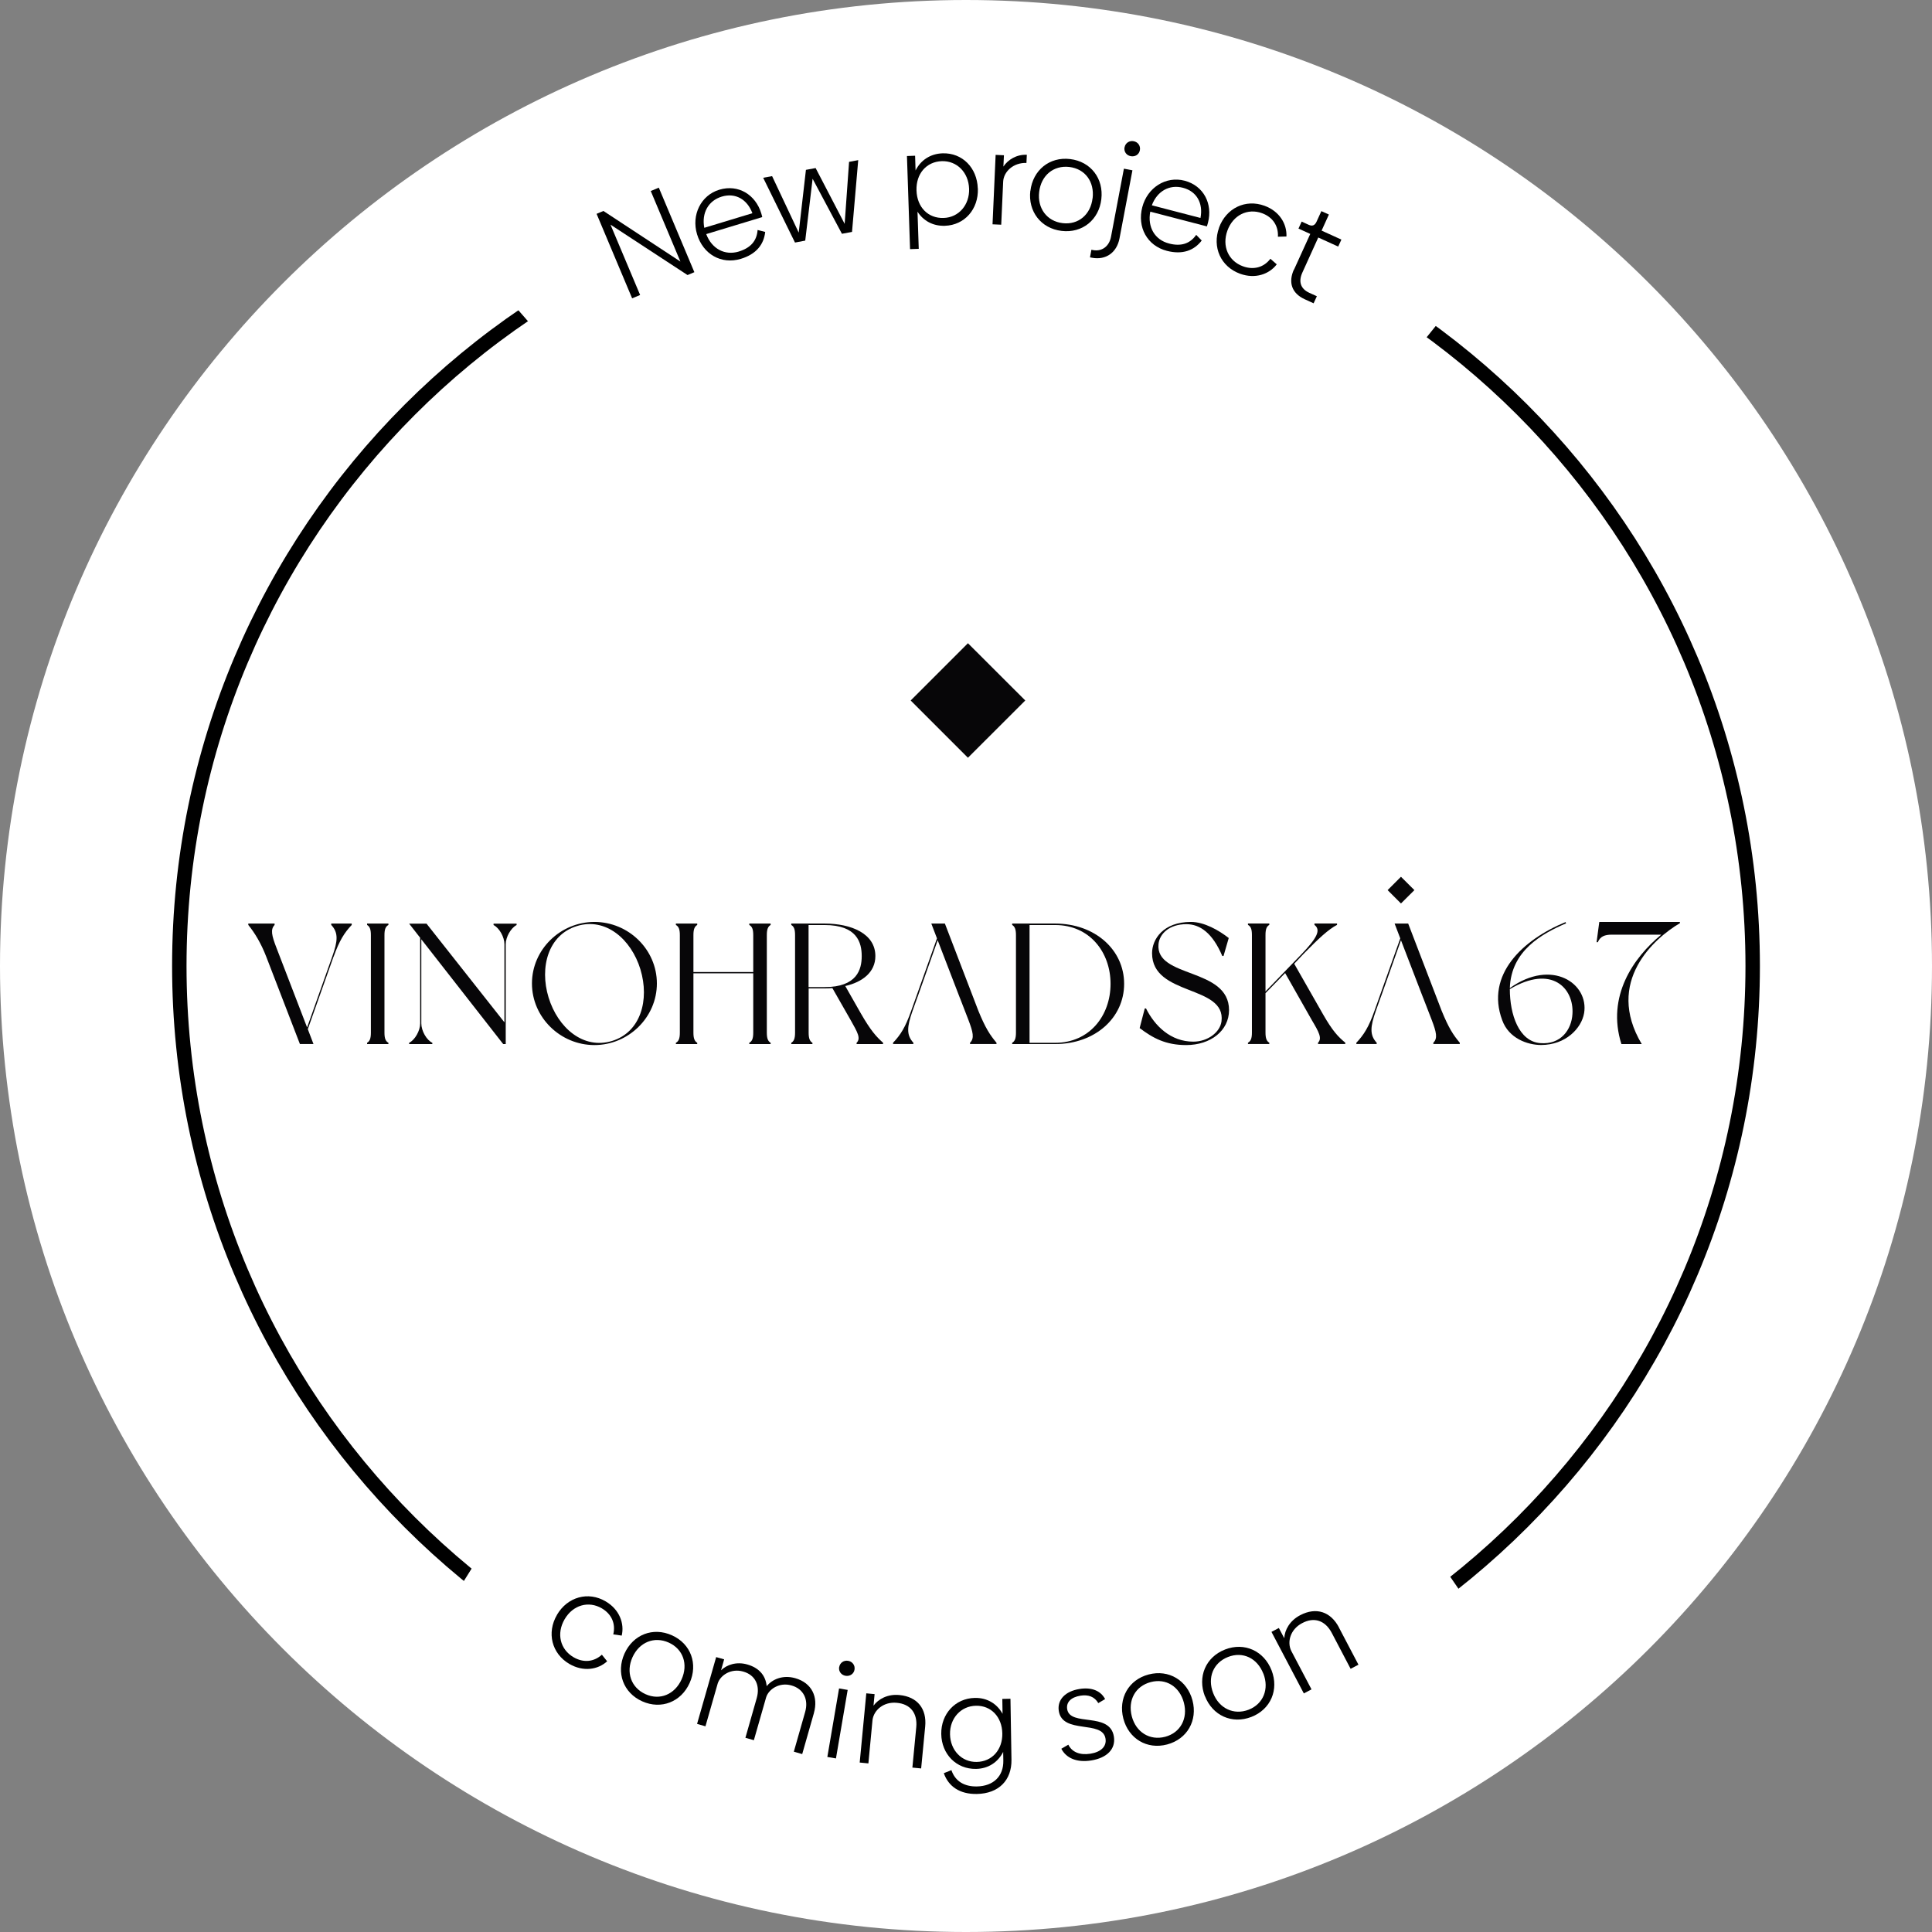 <?xml version="1.0" encoding="UTF-8"?>
<svg id="Layer_1" data-name="Layer 1" xmlns="http://www.w3.org/2000/svg" xmlns:xlink="http://www.w3.org/1999/xlink" viewBox="0 0 249 249">
  <rect x="0" y="0" width="249" height="249" fill="#808080" stroke="none"/>
  <defs>
    <style>
      .cls-1, .cls-2 {
        fill: none;
      }

      .cls-3 {
        fill: #fff;
        fill-rule: evenodd;
      }

      .cls-4 {
        fill: #070608;
      }

      .cls-2 {
        stroke: #000;
        stroke-linecap: round;
        stroke-linejoin: round;
        stroke-width: 1.86px;
      }

      .cls-5 {
        clip-path: url(#clippath);
      }
    </style>
    <clipPath id="clippath">
      <rect class="cls-1" x="0" width="249" height="249"/>
    </clipPath>
  </defs>
  <path class="cls-3" d="M249,124.5C249,55.79,193.21,0,124.5,0S0,55.79,0,124.5s55.79,124.5,124.5,124.5,124.5-55.79,124.5-124.5Z"/>
  <g class="cls-5">
    <g>
      <path class="cls-2" d="M124.5,225.89c55.99,0,101.39-45.39,101.39-101.39S180.49,23.11,124.5,23.11,23.11,68.51,23.11,124.5s45.39,101.39,101.39,101.39Z"/>
      <g>
        <path class="cls-3" d="M58.85,30.89l16.19,18.5,102.59,1.81,13.73-17.02L130.43,2.26,58.85,30.89Z"/>
        <path class="cls-3" d="M66.57,192.91l-10.57,16.9s8.46,15.04,12.59,16.66c4.12,1.62,66.33,13.07,66.33,13.07l51.2-15.87,4.82-14.59-8.35-12.14-27.89-1.28-58.18-7.47-29.94,4.73Z"/>
      </g>
      <path class="cls-4" d="M42.99,123.29l-3.32,9.35.73,1.91h-1.75s-3.68-9.53-4.34-11.26c-.66-1.71-1.49-3.08-2.31-4.08v-.18h3.39v.18c-.55.58-.38,1.35.25,2.97l3.94,10.24,3.24-9.13c.71-1.99.82-3.08-.13-4.08v-.18h2.64v.18c-.95,1-1.59,2.02-2.33,4.08Z"/>
      <path class="cls-4" d="M49.55,120.52v12.57c0,.77.16,1.11.51,1.31v.16h-2.75v-.16c.33-.2.49-.53.49-1.31v-12.57c0-.78-.16-1.11-.49-1.31v-.18h2.75v.18c-.35.2-.51.53-.51,1.31Z"/>
      <path class="cls-4" d="M66.58,119.04v.18c-.73.38-1.4,1.53-1.4,2.48v12.86h-.33l-10.55-13.5v10.84c0,.95.66,2.13,1.42,2.5v.16h-2.99v-.16c.75-.38,1.42-1.55,1.42-2.5v-11.04l-1.42-1.82h2.24l10.04,12.72v-10.06c0-.95-.66-2.1-1.4-2.48v-.18h2.97Z"/>
      <path class="cls-4" d="M84.66,126.75c0,4.37-3.66,7.94-8.05,7.94s-8.05-3.57-8.05-7.94,3.66-7.93,8.05-7.93,8.05,3.55,8.05,7.93ZM82.54,124.93c-1.2-3.9-4.48-6.72-8.18-5.58-3.7,1.13-4.85,5.3-3.66,9.2,1.2,3.92,4.48,6.74,8.18,5.61,3.7-1.13,4.85-5.3,3.66-9.22Z"/>
      <path class="cls-4" d="M98.83,120.52v12.57c0,.77.16,1.11.49,1.31v.16h-2.75v-.16c.35-.2.51-.53.51-1.31v-7.65h-7.71v7.65c0,.77.16,1.11.49,1.31v.16h-2.75v-.16c.35-.2.51-.53.51-1.31v-12.57c0-.78-.16-1.11-.51-1.31v-.18h2.75v.18c-.33.2-.49.53-.49,1.31v4.76h7.71v-4.76c0-.78-.16-1.11-.51-1.31v-.18h2.75v.18c-.33.2-.49.53-.49,1.31Z"/>
      <path class="cls-4" d="M113.81,134.4v.16h-3.41v-.16c.58-.58.11-1.37-.75-2.9l-2.37-4.15c-.33.02-.66.04-1,.04h-2.06v5.7c0,.77.16,1.11.49,1.31v.16h-2.73v-.16c.33-.2.49-.53.49-1.31v-12.57c0-.8-.16-1.11-.49-1.31v-.18h4.3c3.43,0,6.54,1.29,6.54,4.19,0,2.08-1.66,3.35-3.88,3.86l1.99,3.5c1.31,2.28,2.02,3.04,2.88,3.81h0ZM111.06,123.23c0-1.73-.58-4.01-4.79-4.01h-2.06v8h2.06c4.19,0,4.79-2.28,4.79-3.99Z"/>
      <path class="cls-4" d="M144.88,126.8c0,4.39-3.75,7.76-8.89,7.76h-5.54v-.16c.33-.2.49-.53.49-1.31v-12.57c0-.77-.16-1.11-.49-1.31v-.18h5.54c5.14,0,8.89,3.39,8.89,7.76h0ZM143.13,126.8c0-4.08-2.7-7.58-7.14-7.58h-3.3v15.18h3.3c4.43,0,7.14-3.5,7.14-7.6Z"/>
      <path class="cls-4" d="M158.36,120.9l-.67,2.31h-.16c-1.26-2.97-2.88-4.1-4.63-4.1-2.2,0-3.46,1.24-3.59,2.57-.42,4.43,9.09,2.97,9.09,8.51,0,2.64-2.37,4.5-5.52,4.5-2.64,0-4.28-.89-6-2.19l.66-2.53h.16c1.13,2.26,3.19,4.28,6.09,4.28,1.88,0,3.46-1.22,3.64-2.62.58-4.72-8.95-3.21-8.95-8.78,0-1.8,1.44-4.03,5.01-4.03,1.71,0,3.57,1.06,4.88,2.08h0Z"/>
      <path class="cls-4" d="M173.39,134.55h-3.52v-.16c.55-.58.11-1.38-.78-2.88l-3.46-6.1-2.53,2.59v5.08c0,.77.16,1.11.49,1.31v.16h-2.75v-.16c.35-.2.51-.53.51-1.31v-12.57c0-.8-.16-1.11-.51-1.31v-.18h2.75v.18c-.33.2-.49.51-.49,1.31v7.27l4.63-4.79c2.04-2.13,2.53-3.13,1.68-3.79v-.18h2.91v.18c-1.11.58-2.35,1.73-4.3,3.72l-1.22,1.29,3.74,6.56c1.22,2.13,1.95,2.88,2.84,3.61v.16h0Z"/>
      <path class="cls-4" d="M204.16,130.58c-.33,1.93-2.35,4.1-5.54,4.1-1.77,0-4.17-.86-5.01-3.19-2.19-5.87,2.66-10.39,8.16-12.65l.07.16c-3.08,1.33-7.09,3.5-7.25,8.35,5.43-3.88,10.22-.58,9.57,3.24h0ZM194.59,127.48c0,3.28,1.17,6.74,3.92,6.96,2.66.22,4.03-1.73,4.15-3.75.22-3.3-2.64-6.43-8.07-3.21h0Z"/>
      <path class="cls-4" d="M216.51,118.82v.16c-3.26,1.91-9.71,7.54-4.92,15.58h-2.62c-1.95-6.16,1.57-11.17,5.14-14.1h-6.38c-.93,0-1.49.24-1.8.97h-.16l.35-2.61h10.38Z"/>
      <path class="cls-4" d="M123.71,128.6l1.09,2.82c.62,1.62.8,2.4.22,2.97v.16h3.41v-.16c-.84-1-1.42-1.88-2.33-4.1l-4.32-11.26h-1.75l.73,1.91-3.33,9.35c-.73,2.08-1.37,3.1-2.33,4.1v.16h2.62v-.16c-.93-1-.82-2.08-.11-4.1l.6-1.68.07-.18,2.57-7.25,2.79,7.25.07.18h0Z"/>
      <path class="cls-4" d="M182.29,114.72l-1.73-1.72-1.72,1.72,1.72,1.72,1.73-1.72Z"/>
      <path class="cls-4" d="M183.42,128.6l1.09,2.82c.62,1.62.8,2.4.22,2.97v.16h3.41v-.16c-.84-1-1.42-1.88-2.33-4.1l-4.32-11.26h-1.75l.73,1.91-3.33,9.35c-.73,2.08-1.38,3.1-2.33,4.1v.16h2.62v-.16c-.93-1-.82-2.08-.11-4.1l.6-1.68.07-.18,2.57-7.25,2.79,7.25.07.18h0Z"/>
    </g>
    <path class="cls-4" d="M132.14,90.28l-7.39-7.38-7.38,7.38,7.38,7.38,7.39-7.38Z"/>
  </g>
  <g>
    <path d="M84.91,24.19l4.58,10.89-.88.37-9.93-6.5,3.82,9.07-1.03.43-4.58-10.89.88-.37,9.92,6.52-3.82-9.09,1.05-.44Z"/>
    <path d="M95.21,32.42c1.54-.47,2.33-1.38,2.43-2.78l.98.25c-.17,1.61-1.15,2.87-3.14,3.47-2.52.76-4.87-.6-5.64-3.16-.76-2.5.5-5.04,2.87-5.75,2.46-.74,4.68.66,5.4,3.04.05.18.11.37.13.49l-7.22,2.19c.72,1.9,2.39,2.79,4.2,2.25ZM96.97,27.48c-.67-1.8-2.2-2.67-3.95-2.14-1.74.53-2.61,2.12-2.25,4.02l6.2-1.88Z"/>
    <path d="M110.61,20.63l-.8,9.26-1.3.24-3.78-7.09-.95,7.97-1.32.25-4.1-8.35,1.15-.21,3.43,7.28.93-8.09,1.25-.23,3.74,7.19.57-7.99,1.17-.22Z"/>
    <path d="M126.03,24.3c.09,2.67-1.72,4.72-4.25,4.8-1.53.05-2.78-.64-3.53-1.82l.16,4.79-1.12.04-.4-12,1.05-.04.06,1.9c.65-1.31,1.9-2.16,3.48-2.21,2.55-.08,4.45,1.86,4.54,4.53ZM124.9,24.33c-.07-2.11-1.57-3.62-3.52-3.56-1.99.07-3.33,1.62-3.26,3.78.07,2.16,1.5,3.61,3.5,3.54,1.94-.06,3.35-1.68,3.28-3.77Z"/>
    <path d="M132.34,19.95l-.05,1.05c-1.67-.06-2.94,1.11-3,2.42l-.25,5.54-1.12-.05.4-8.95,1.07.05-.07,1.46c.58-.88,1.69-1.58,3.01-1.52Z"/>
    <path d="M132.8,24.6c.32-2.67,2.46-4.42,5.12-4.1,2.67.32,4.34,2.52,4.02,5.18-.31,2.65-2.45,4.4-5.12,4.08-2.67-.32-4.34-2.52-4.03-5.17ZM140.82,25.55c.25-2.13-.97-3.79-3-4.03-2.04-.24-3.64,1.09-3.89,3.22-.25,2.09.99,3.78,3.03,4.02,2.03.24,3.61-1.11,3.85-3.21Z"/>
    <path d="M140.68,32.19l.18.04c1.17.22,2.1-.49,2.33-1.72l1.66-8.77,1.1.21-1.66,8.75c-.35,1.87-1.78,2.85-3.54,2.52l-.27-.05.18-.97ZM144.94,18.98c.1-.55.62-.89,1.17-.78.55.1.91.6.8,1.16-.11.57-.62.87-1.17.77-.55-.1-.91-.57-.81-1.14Z"/>
    <path d="M150.65,31.38c1.56.41,2.71.04,3.52-1.11l.71.73c-.99,1.29-2.48,1.85-4.49,1.33-2.55-.66-3.84-3.05-3.17-5.63.66-2.53,3.05-4.04,5.45-3.41,2.48.65,3.64,3,3.02,5.4-.05.18-.1.38-.14.49l-7.3-1.9c-.38,1.99.58,3.63,2.41,4.1ZM154.72,28.09c.37-1.89-.48-3.43-2.26-3.89-1.76-.46-3.33.45-4.01,2.26l6.27,1.63Z"/>
    <path d="M157.11,29.34c.92-2.51,3.4-3.72,5.86-2.82,1.95.71,2.9,2.36,2.83,3.96l-1.1.03c.08-1.4-.67-2.53-2.04-3.03-1.85-.68-3.74.23-4.47,2.24-.73,2.01.13,3.92,2,4.6,1.39.51,2.7.14,3.54-.97l.82.72c-.97,1.27-2.77,1.92-4.73,1.21-2.48-.9-3.62-3.42-2.7-5.95Z"/>
    <path d="M166.77,34.76l2.1-4.61-1.52-.69.41-.9.9.41c.48.22.8.08,1.02-.4l.62-1.36.97.44-.94,2.07,2.55,1.16-.41.9-2.57-1.17-2.05,4.52c-.53,1.16-.23,2.1.9,2.61l.97.44-.42.91-1.14-.52c-1.69-.77-2.14-2.19-1.4-3.83Z"/>
  </g>
  <g>
    <path d="M71.79,208.11c1.35-2.3,4.02-3.05,6.27-1.72,1.79,1.05,2.43,2.85,2.07,4.41l-1.09-.16c.33-1.37-.21-2.61-1.47-3.35-1.7-1-3.72-.45-4.8,1.4-1.08,1.85-.58,3.88,1.14,4.89,1.28.75,2.63.62,3.66-.32l.68.85c-1.18,1.08-3.07,1.39-4.87.34-2.27-1.33-2.95-4.02-1.59-6.33Z"/>
    <path d="M80.48,213.13c1.1-2.45,3.67-3.47,6.12-2.37,2.45,1.1,3.38,3.7,2.28,6.15-1.09,2.43-3.66,3.46-6.11,2.36-2.45-1.1-3.38-3.7-2.29-6.14ZM87.84,216.45c.88-1.95.21-3.91-1.65-4.75-1.88-.84-3.8-.05-4.68,1.9-.86,1.92-.19,3.9,1.69,4.75,1.86.84,3.77.02,4.64-1.9Z"/>
    <path d="M104.9,220.78l-1.51,5.29-1.08-.31,1.46-5.12c.46-1.6-.21-2.99-1.78-3.42-1.55-.44-2.93.49-3.25,1.54l-1.58,5.52-1.09-.31,1.46-5.12c.46-1.62-.19-2.99-1.76-3.42-1.55-.44-2.93.47-3.27,1.54l-1.58,5.52-1.08-.31,2.46-8.61,1.03.29-.4,1.41c.73-.71,1.99-1.15,3.38-.75,1.55.44,2.38,1.46,2.5,2.8.69-.86,2.05-1.5,3.69-1.03,2.14.61,2.98,2.43,2.4,4.47Z"/>
    <path d="M108.14,217.61l1.11.19-1.51,8.83-1.11-.19,1.51-8.83ZM108.16,214.85c.09-.55.6-.9,1.15-.8.55.09.92.59.82,1.14-.09.55-.6.88-1.15.79s-.92-.57-.83-1.12Z"/>
    <path d="M119.24,222.52l-.52,5.4-1.13-.11.5-5.21c.17-1.81-.76-2.99-2.52-3.14-1.69-.16-2.96.95-3.12,2.23l-.53,5.58-1.12-.11.85-8.92,1.07.1-.14,1.49c.63-.86,1.83-1.52,3.34-1.37,2.34.22,3.54,1.79,3.32,4.06Z"/>
    <path d="M130.23,218.95l.13,7.85c.04,2.63-1.63,4.36-4.46,4.41-2.21.04-3.66-.97-4.26-2.68l.98-.39c.48,1.42,1.65,2.13,3.28,2.1,2.14-.04,3.45-1.32,3.41-3.34l-.02-1.11c-.66,1.3-1.88,2.16-3.5,2.19-2.55.04-4.44-1.91-4.48-4.5-.04-2.57,1.79-4.6,4.33-4.65,1.61-.03,2.87.77,3.57,2.05l-.03-1.92,1.05-.02ZM129.18,223.4c-.04-2.11-1.44-3.6-3.39-3.56-1.95.03-3.39,1.62-3.35,3.68s1.51,3.6,3.44,3.56c1.97-.03,3.34-1.57,3.3-3.68Z"/>
    <path d="M136.79,225.38l.9-.52c.46.94,1.46,1.38,2.85,1.16,1.33-.21,2.11-.92,1.94-1.95-.39-2.43-5.54-.51-6.02-3.55-.23-1.46.85-2.55,2.66-2.84,1.54-.25,2.72.2,3.31,1.3l-.88.52c-.48-.82-1.26-1.12-2.29-.96-1.24.2-1.86.85-1.72,1.74.37,2.3,5.5.29,6.02,3.53.26,1.63-.92,2.76-2.92,3.08-1.81.29-3.21-.26-3.86-1.52Z"/>
    <path d="M144.78,221.5c-.68-2.6.67-5.01,3.26-5.69s4.96.75,5.65,3.34c.68,2.58-.67,4.99-3.27,5.68s-4.96-.75-5.64-3.33ZM152.58,219.44c-.55-2.07-2.3-3.17-4.27-2.65-1.99.52-2.98,2.35-2.44,4.42.54,2.04,2.31,3.15,4.3,2.63,1.97-.52,2.95-2.36,2.41-4.4Z"/>
    <path d="M155.29,218.62c-.97-2.5.09-5.05,2.6-6.03,2.5-.97,5.01.18,5.99,2.68.97,2.49-.1,5.04-2.6,6.01-2.5.97-5.01-.18-5.98-2.67ZM162.82,215.7c-.78-2-2.64-2.89-4.54-2.15-1.92.75-2.7,2.67-1.92,4.67.76,1.96,2.65,2.87,4.57,2.13,1.9-.74,2.66-2.68,1.9-4.64Z"/>
    <path d="M172.56,209.75l2.52,4.8-1.01.53-2.43-4.63c-.85-1.61-2.27-2.09-3.83-1.25-1.5.79-1.96,2.41-1.39,3.57l2.61,4.96-.99.52-4.17-7.93.95-.5.7,1.32c.05-1.07.71-2.27,2.05-2.97,2.08-1.09,3.94-.44,5,1.58Z"/>
  </g>
</svg>